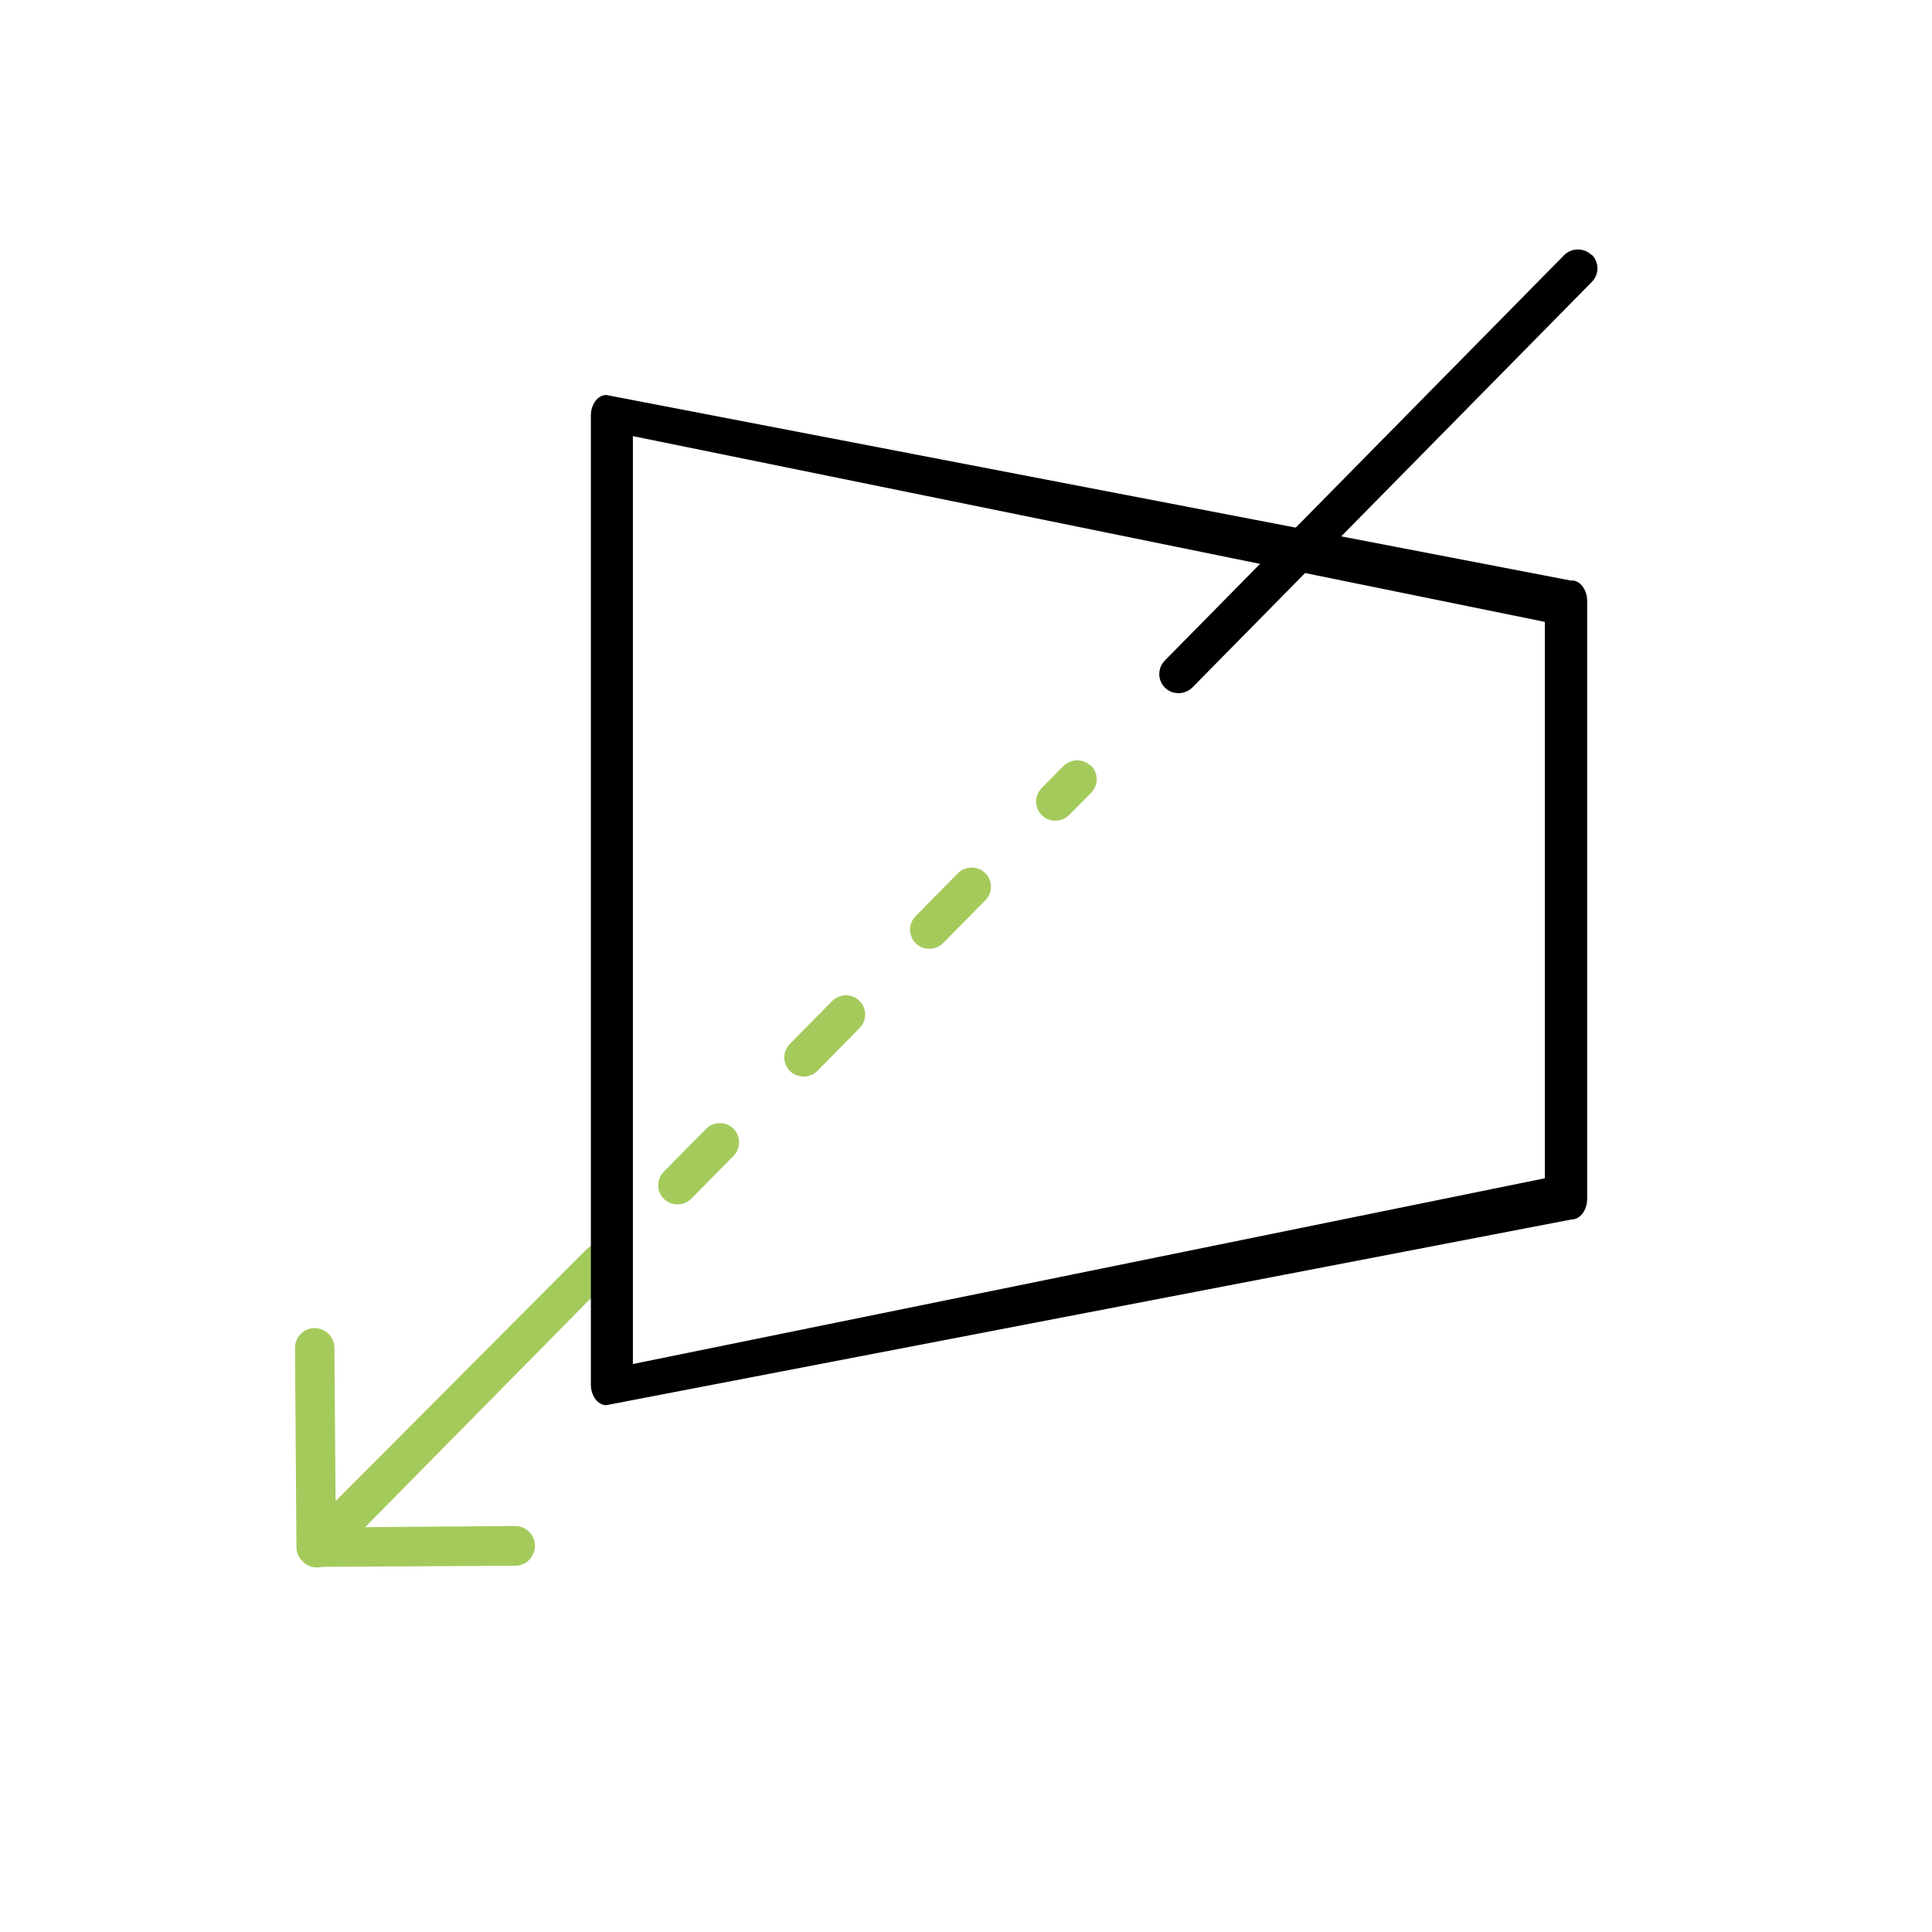 <?xml version="1.0" encoding="UTF-8"?>
<svg id="Layer_1" data-name="Layer 1" xmlns="http://www.w3.org/2000/svg" viewBox="0 0 66.67 66.67">
  <defs>
    <style>
      .cls-1, .cls-2 {
        stroke-width: 0px;
      }

      .cls-2 {
        fill: #a5ca5c;
      }
    </style>
  </defs>
  <g>
    <path class="cls-2" d="m20.26,43.09c-.2.2-7.31,7.34-8.68,8.71l-.04-5.29c0-.18-.07-.35-.2-.48-.13-.13-.3-.2-.48-.2h0c-.18,0-.35.07-.48.2-.13.13-.2.3-.2.48l.05,6.88c0,.19.08.37.2.47l.02.03c.13.13.3.2.48.2.06,0,.12,0,.18-.02l6.67-.04h0c.38,0,.68-.31.68-.69,0-.18-.07-.35-.2-.48-.13-.13-.3-.2-.48-.2h0l-5.18.04,8.5-8.62c.13-.13.2-.3.2-.48,0-.18-.07-.35-.21-.49-.14-.12-.5-.29-.82-.03Z"/>
    <path class="cls-2" d="m24.36,38.96l-1.45,1.47c-.26.26-.26.69,0,.94.13.13.3.19.47.19s.35-.07.48-.2l1.45-1.47c.26-.26.26-.68,0-.94-.26-.26-.68-.26-.94,0Z"/>
    <path class="cls-2" d="m28.71,34.55l-1.45,1.47c-.26.26-.26.68,0,.94.13.13.3.19.47.19s.35-.07.48-.2l1.45-1.47c.26-.26.26-.68,0-.94-.26-.26-.68-.26-.94,0Z"/>
    <path class="cls-2" d="m33.05,30.14l-1.45,1.47c-.26.26-.26.68,0,.94.13.13.3.19.47.19s.35-.07.48-.2l1.45-1.47c.26-.26.26-.68,0-.94-.26-.26-.69-.25-.94,0Z"/>
    <path class="cls-2" d="m37.64,26.43c-.26-.26-.68-.25-.94,0l-.75.76c-.26.26-.26.69,0,.94.13.13.3.19.47.19s.35-.07.48-.2l.75-.76c.26-.26.26-.68,0-.94Z"/>
  </g>
  <path class="cls-1" d="m54.24,20.04l-33.32-6.41c-.29,0-.53.32-.53.71v33.44c0,.39.24.71.53.71l33.32-6.41c.29,0,.53-.32.53-.71v-20.63c0-.39-.24-.71-.53-.71Zm-.93,15.8v4.82l-31.47,6.41V15.05l31.47,6.41v14.38Z"/>
  <path class="cls-1" d="m54.92,8.8c-.26-.26-.69-.25-.94,0l-13.78,13.99c-.26.26-.26.68,0,.94.13.13.3.19.47.19s.35-.07.48-.2l13.78-13.99c.26-.26.26-.68,0-.94Z"/>
</svg>